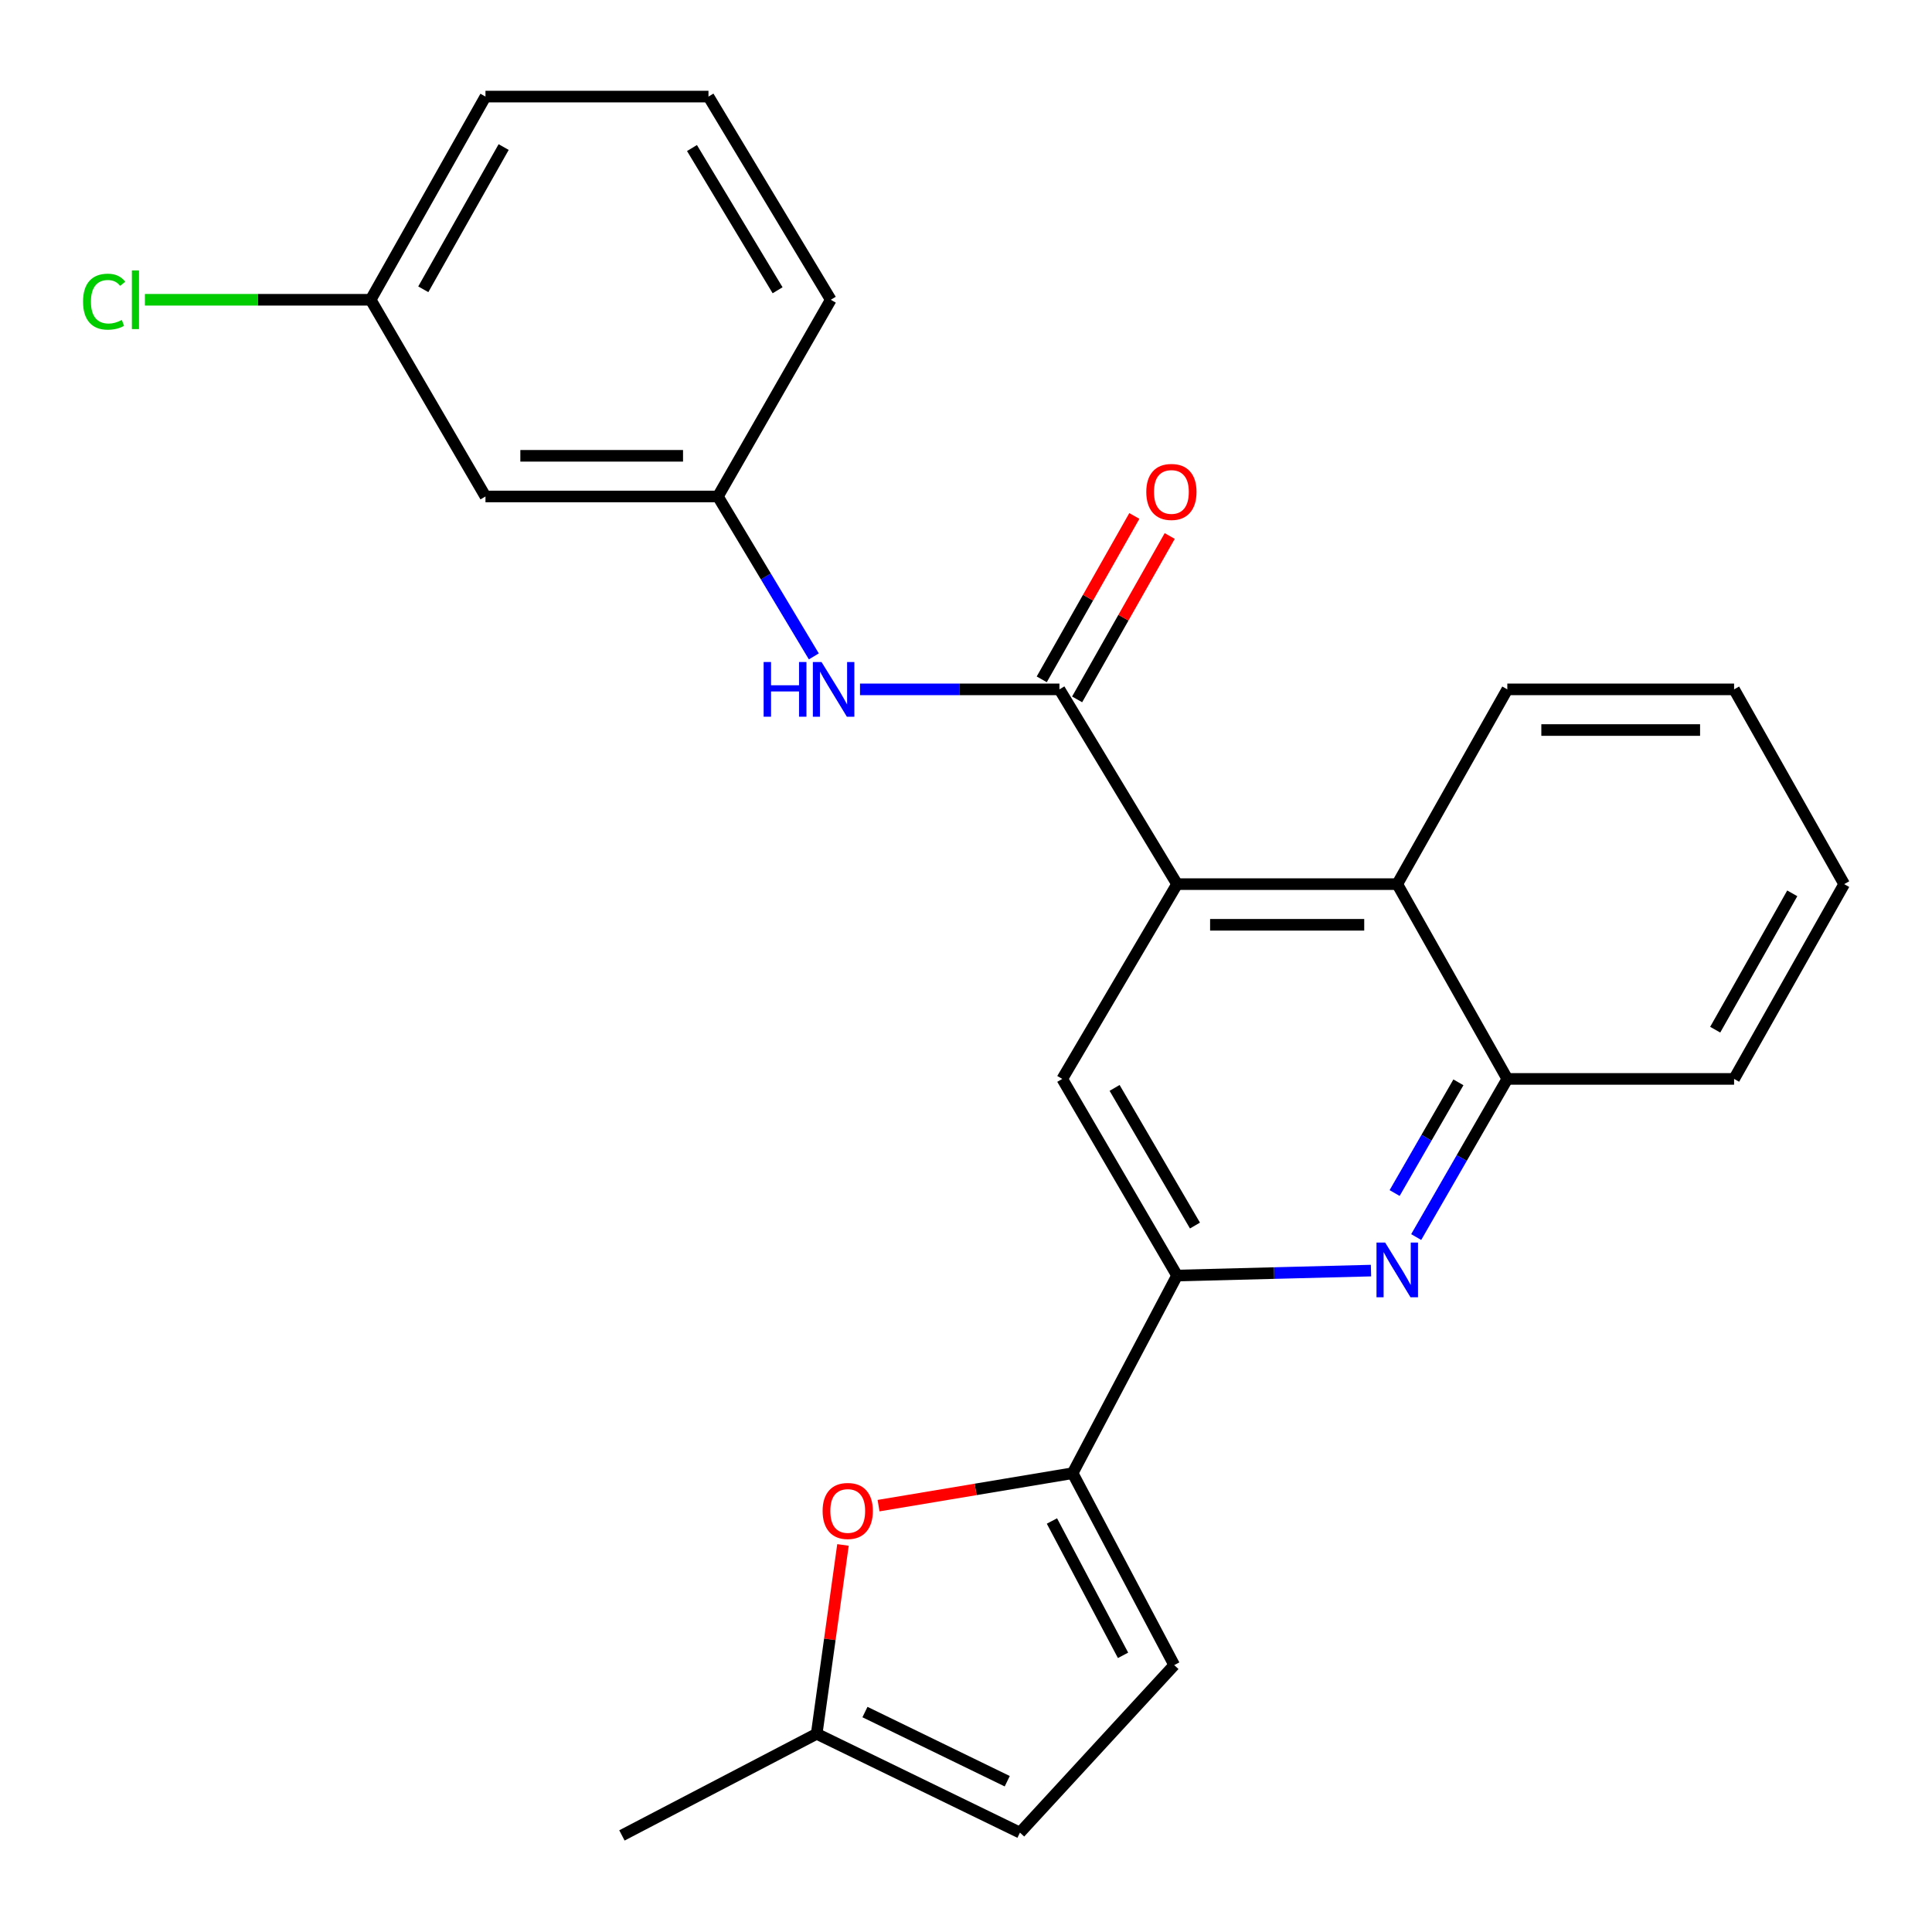 <?xml version='1.0' encoding='iso-8859-1'?>
<svg version='1.1' baseProfile='full'
              xmlns='http://www.w3.org/2000/svg'
                      xmlns:rdkit='http://www.rdkit.org/xml'
                      xmlns:xlink='http://www.w3.org/1999/xlink'
                  xml:space='preserve'
width='1000px' height='1000px' viewBox='0 0 1000 1000'>
<!-- END OF HEADER -->
<rect style='opacity:1.0;fill:#FFFFFF;stroke:none' width='1000' height='1000' x='0' y='0'> </rect>
<path class='bond-0' d='M 609.251,457.623 L 548.363,356.814' style='fill:none;fill-rule:evenodd;stroke:#000000;stroke-width:6px;stroke-linecap:butt;stroke-linejoin:miter;stroke-opacity:1' />
<path class='bond-5' d='M 609.251,457.623 L 549.825,558.444' style='fill:none;fill-rule:evenodd;stroke:#000000;stroke-width:6px;stroke-linecap:butt;stroke-linejoin:miter;stroke-opacity:1' />
<path class='bond-6' d='M 609.251,457.623 L 723.215,457.623' style='fill:none;fill-rule:evenodd;stroke:#000000;stroke-width:6px;stroke-linecap:butt;stroke-linejoin:miter;stroke-opacity:1' />
<path class='bond-6' d='M 626.345,478.671 L 706.12,478.671' style='fill:none;fill-rule:evenodd;stroke:#000000;stroke-width:6px;stroke-linecap:butt;stroke-linejoin:miter;stroke-opacity:1' />
<path class='bond-8' d='M 548.363,356.814 L 496.751,356.814' style='fill:none;fill-rule:evenodd;stroke:#000000;stroke-width:6px;stroke-linecap:butt;stroke-linejoin:miter;stroke-opacity:1' />
<path class='bond-8' d='M 496.751,356.814 L 445.138,356.814' style='fill:none;fill-rule:evenodd;stroke:#0000FF;stroke-width:6px;stroke-linecap:butt;stroke-linejoin:miter;stroke-opacity:1' />
<path class='bond-12' d='M 557.519,362.003 L 581.481,319.717' style='fill:none;fill-rule:evenodd;stroke:#000000;stroke-width:6px;stroke-linecap:butt;stroke-linejoin:miter;stroke-opacity:1' />
<path class='bond-12' d='M 581.481,319.717 L 605.443,277.431' style='fill:none;fill-rule:evenodd;stroke:#FF0000;stroke-width:6px;stroke-linecap:butt;stroke-linejoin:miter;stroke-opacity:1' />
<path class='bond-12' d='M 539.207,351.626 L 563.169,309.34' style='fill:none;fill-rule:evenodd;stroke:#000000;stroke-width:6px;stroke-linecap:butt;stroke-linejoin:miter;stroke-opacity:1' />
<path class='bond-12' d='M 563.169,309.34 L 587.13,267.054' style='fill:none;fill-rule:evenodd;stroke:#FF0000;stroke-width:6px;stroke-linecap:butt;stroke-linejoin:miter;stroke-opacity:1' />
<path class='bond-1' d='M 733.018,640.299 L 756.601,599.371' style='fill:none;fill-rule:evenodd;stroke:#0000FF;stroke-width:6px;stroke-linecap:butt;stroke-linejoin:miter;stroke-opacity:1' />
<path class='bond-1' d='M 756.601,599.371 L 780.185,558.444' style='fill:none;fill-rule:evenodd;stroke:#000000;stroke-width:6px;stroke-linecap:butt;stroke-linejoin:miter;stroke-opacity:1' />
<path class='bond-1' d='M 721.856,617.512 L 738.364,588.863' style='fill:none;fill-rule:evenodd;stroke:#0000FF;stroke-width:6px;stroke-linecap:butt;stroke-linejoin:miter;stroke-opacity:1' />
<path class='bond-1' d='M 738.364,588.863 L 754.873,560.213' style='fill:none;fill-rule:evenodd;stroke:#000000;stroke-width:6px;stroke-linecap:butt;stroke-linejoin:miter;stroke-opacity:1' />
<path class='bond-25' d='M 709.625,657.659 L 659.438,658.941' style='fill:none;fill-rule:evenodd;stroke:#0000FF;stroke-width:6px;stroke-linecap:butt;stroke-linejoin:miter;stroke-opacity:1' />
<path class='bond-25' d='M 659.438,658.941 L 609.251,660.223' style='fill:none;fill-rule:evenodd;stroke:#000000;stroke-width:6px;stroke-linecap:butt;stroke-linejoin:miter;stroke-opacity:1' />
<path class='bond-2' d='M 555.192,762.517 L 609.251,660.223' style='fill:none;fill-rule:evenodd;stroke:#000000;stroke-width:6px;stroke-linecap:butt;stroke-linejoin:miter;stroke-opacity:1' />
<path class='bond-4' d='M 555.192,762.517 L 504.963,770.918' style='fill:none;fill-rule:evenodd;stroke:#000000;stroke-width:6px;stroke-linecap:butt;stroke-linejoin:miter;stroke-opacity:1' />
<path class='bond-4' d='M 504.963,770.918 L 454.735,779.319' style='fill:none;fill-rule:evenodd;stroke:#FF0000;stroke-width:6px;stroke-linecap:butt;stroke-linejoin:miter;stroke-opacity:1' />
<path class='bond-9' d='M 555.192,762.517 L 607.777,861.853' style='fill:none;fill-rule:evenodd;stroke:#000000;stroke-width:6px;stroke-linecap:butt;stroke-linejoin:miter;stroke-opacity:1' />
<path class='bond-9' d='M 544.477,787.265 L 581.287,856.8' style='fill:none;fill-rule:evenodd;stroke:#000000;stroke-width:6px;stroke-linecap:butt;stroke-linejoin:miter;stroke-opacity:1' />
<path class='bond-3' d='M 609.251,660.223 L 549.825,558.444' style='fill:none;fill-rule:evenodd;stroke:#000000;stroke-width:6px;stroke-linecap:butt;stroke-linejoin:miter;stroke-opacity:1' />
<path class='bond-3' d='M 618.514,634.343 L 576.915,563.098' style='fill:none;fill-rule:evenodd;stroke:#000000;stroke-width:6px;stroke-linecap:butt;stroke-linejoin:miter;stroke-opacity:1' />
<path class='bond-10' d='M 436.324,799.66 L 429.521,848.536' style='fill:none;fill-rule:evenodd;stroke:#FF0000;stroke-width:6px;stroke-linecap:butt;stroke-linejoin:miter;stroke-opacity:1' />
<path class='bond-10' d='M 429.521,848.536 L 422.717,897.412' style='fill:none;fill-rule:evenodd;stroke:#000000;stroke-width:6px;stroke-linecap:butt;stroke-linejoin:miter;stroke-opacity:1' />
<path class='bond-7' d='M 723.215,457.623 L 780.185,558.444' style='fill:none;fill-rule:evenodd;stroke:#000000;stroke-width:6px;stroke-linecap:butt;stroke-linejoin:miter;stroke-opacity:1' />
<path class='bond-17' d='M 723.215,457.623 L 780.185,356.814' style='fill:none;fill-rule:evenodd;stroke:#000000;stroke-width:6px;stroke-linecap:butt;stroke-linejoin:miter;stroke-opacity:1' />
<path class='bond-18' d='M 780.185,558.444 L 897.563,558.444' style='fill:none;fill-rule:evenodd;stroke:#000000;stroke-width:6px;stroke-linecap:butt;stroke-linejoin:miter;stroke-opacity:1' />
<path class='bond-13' d='M 421.235,339.744 L 396.409,298.36' style='fill:none;fill-rule:evenodd;stroke:#0000FF;stroke-width:6px;stroke-linecap:butt;stroke-linejoin:miter;stroke-opacity:1' />
<path class='bond-13' d='M 396.409,298.36 L 371.582,256.976' style='fill:none;fill-rule:evenodd;stroke:#000000;stroke-width:6px;stroke-linecap:butt;stroke-linejoin:miter;stroke-opacity:1' />
<path class='bond-11' d='M 607.777,861.853 L 527.923,948.559' style='fill:none;fill-rule:evenodd;stroke:#000000;stroke-width:6px;stroke-linecap:butt;stroke-linejoin:miter;stroke-opacity:1' />
<path class='bond-20' d='M 422.717,897.412 L 321.909,950.009' style='fill:none;fill-rule:evenodd;stroke:#000000;stroke-width:6px;stroke-linecap:butt;stroke-linejoin:miter;stroke-opacity:1' />
<path class='bond-27' d='M 422.717,897.412 L 527.923,948.559' style='fill:none;fill-rule:evenodd;stroke:#000000;stroke-width:6px;stroke-linecap:butt;stroke-linejoin:miter;stroke-opacity:1' />
<path class='bond-27' d='M 447.701,886.155 L 521.345,921.958' style='fill:none;fill-rule:evenodd;stroke:#000000;stroke-width:6px;stroke-linecap:butt;stroke-linejoin:miter;stroke-opacity:1' />
<path class='bond-14' d='M 371.582,256.976 L 251.28,256.976' style='fill:none;fill-rule:evenodd;stroke:#000000;stroke-width:6px;stroke-linecap:butt;stroke-linejoin:miter;stroke-opacity:1' />
<path class='bond-14' d='M 353.537,235.928 L 269.326,235.928' style='fill:none;fill-rule:evenodd;stroke:#000000;stroke-width:6px;stroke-linecap:butt;stroke-linejoin:miter;stroke-opacity:1' />
<path class='bond-21' d='M 371.582,256.976 L 430.014,155.161' style='fill:none;fill-rule:evenodd;stroke:#000000;stroke-width:6px;stroke-linecap:butt;stroke-linejoin:miter;stroke-opacity:1' />
<path class='bond-15' d='M 251.28,256.976 L 191.854,155.161' style='fill:none;fill-rule:evenodd;stroke:#000000;stroke-width:6px;stroke-linecap:butt;stroke-linejoin:miter;stroke-opacity:1' />
<path class='bond-16' d='M 191.854,155.161 L 133.42,155.161' style='fill:none;fill-rule:evenodd;stroke:#000000;stroke-width:6px;stroke-linecap:butt;stroke-linejoin:miter;stroke-opacity:1' />
<path class='bond-16' d='M 133.42,155.161 L 74.986,155.161' style='fill:none;fill-rule:evenodd;stroke:#00CC00;stroke-width:6px;stroke-linecap:butt;stroke-linejoin:miter;stroke-opacity:1' />
<path class='bond-28' d='M 191.854,155.161 L 251.28,49.991' style='fill:none;fill-rule:evenodd;stroke:#000000;stroke-width:6px;stroke-linecap:butt;stroke-linejoin:miter;stroke-opacity:1' />
<path class='bond-28' d='M 219.093,149.74 L 260.692,76.121' style='fill:none;fill-rule:evenodd;stroke:#000000;stroke-width:6px;stroke-linecap:butt;stroke-linejoin:miter;stroke-opacity:1' />
<path class='bond-23' d='M 780.185,356.814 L 897.563,356.814' style='fill:none;fill-rule:evenodd;stroke:#000000;stroke-width:6px;stroke-linecap:butt;stroke-linejoin:miter;stroke-opacity:1' />
<path class='bond-23' d='M 797.792,377.862 L 879.957,377.862' style='fill:none;fill-rule:evenodd;stroke:#000000;stroke-width:6px;stroke-linecap:butt;stroke-linejoin:miter;stroke-opacity:1' />
<path class='bond-26' d='M 897.563,558.444 L 954.545,457.623' style='fill:none;fill-rule:evenodd;stroke:#000000;stroke-width:6px;stroke-linecap:butt;stroke-linejoin:miter;stroke-opacity:1' />
<path class='bond-26' d='M 887.787,532.964 L 927.674,462.39' style='fill:none;fill-rule:evenodd;stroke:#000000;stroke-width:6px;stroke-linecap:butt;stroke-linejoin:miter;stroke-opacity:1' />
<path class='bond-19' d='M 366.706,49.991 L 430.014,155.161' style='fill:none;fill-rule:evenodd;stroke:#000000;stroke-width:6px;stroke-linecap:butt;stroke-linejoin:miter;stroke-opacity:1' />
<path class='bond-19' d='M 358.169,76.621 L 402.485,150.241' style='fill:none;fill-rule:evenodd;stroke:#000000;stroke-width:6px;stroke-linecap:butt;stroke-linejoin:miter;stroke-opacity:1' />
<path class='bond-22' d='M 366.706,49.991 L 251.28,49.991' style='fill:none;fill-rule:evenodd;stroke:#000000;stroke-width:6px;stroke-linecap:butt;stroke-linejoin:miter;stroke-opacity:1' />
<path class='bond-24' d='M 897.563,356.814 L 954.545,457.623' style='fill:none;fill-rule:evenodd;stroke:#000000;stroke-width:6px;stroke-linecap:butt;stroke-linejoin:miter;stroke-opacity:1' />
<path  class='atom-2' d='M 716.955 643.151
L 726.235 658.151
Q 727.155 659.631, 728.635 662.311
Q 730.115 664.991, 730.195 665.151
L 730.195 643.151
L 733.955 643.151
L 733.955 671.471
L 730.075 671.471
L 720.115 655.071
Q 718.955 653.151, 717.715 650.951
Q 716.515 648.751, 716.155 648.071
L 716.155 671.471
L 712.475 671.471
L 712.475 643.151
L 716.955 643.151
' fill='#0000FF'/>
<path  class='atom-5' d='M 425.784 782.067
Q 425.784 775.267, 429.144 771.467
Q 432.504 767.667, 438.784 767.667
Q 445.064 767.667, 448.424 771.467
Q 451.784 775.267, 451.784 782.067
Q 451.784 788.947, 448.384 792.867
Q 444.984 796.747, 438.784 796.747
Q 432.544 796.747, 429.144 792.867
Q 425.784 788.987, 425.784 782.067
M 438.784 793.547
Q 443.104 793.547, 445.424 790.667
Q 447.784 787.747, 447.784 782.067
Q 447.784 776.507, 445.424 773.707
Q 443.104 770.867, 438.784 770.867
Q 434.464 770.867, 432.104 773.667
Q 429.784 776.467, 429.784 782.067
Q 429.784 787.787, 432.104 790.667
Q 434.464 793.547, 438.784 793.547
' fill='#FF0000'/>
<path  class='atom-9' d='M 395.256 342.654
L 399.096 342.654
L 399.096 354.694
L 413.576 354.694
L 413.576 342.654
L 417.416 342.654
L 417.416 370.974
L 413.576 370.974
L 413.576 357.894
L 399.096 357.894
L 399.096 370.974
L 395.256 370.974
L 395.256 342.654
' fill='#0000FF'/>
<path  class='atom-9' d='M 425.216 342.654
L 434.496 357.654
Q 435.416 359.134, 436.896 361.814
Q 438.376 364.494, 438.456 364.654
L 438.456 342.654
L 442.216 342.654
L 442.216 370.974
L 438.336 370.974
L 428.376 354.574
Q 427.216 352.654, 425.976 350.454
Q 424.776 348.254, 424.416 347.574
L 424.416 370.974
L 420.736 370.974
L 420.736 342.654
L 425.216 342.654
' fill='#0000FF'/>
<path  class='atom-13' d='M 593.316 254.624
Q 593.316 247.824, 596.676 244.024
Q 600.036 240.224, 606.316 240.224
Q 612.596 240.224, 615.956 244.024
Q 619.316 247.824, 619.316 254.624
Q 619.316 261.504, 615.916 265.424
Q 612.516 269.304, 606.316 269.304
Q 600.076 269.304, 596.676 265.424
Q 593.316 261.544, 593.316 254.624
M 606.316 266.104
Q 610.636 266.104, 612.956 263.224
Q 615.316 260.304, 615.316 254.624
Q 615.316 249.064, 612.956 246.264
Q 610.636 243.424, 606.316 243.424
Q 601.996 243.424, 599.636 246.224
Q 597.316 249.024, 597.316 254.624
Q 597.316 260.344, 599.636 263.224
Q 601.996 266.104, 606.316 266.104
' fill='#FF0000'/>
<path  class='atom-17' d='M 42.983 156.141
Q 42.983 149.101, 46.263 145.421
Q 49.583 141.701, 55.863 141.701
Q 61.703 141.701, 64.823 145.821
L 62.183 147.981
Q 59.903 144.981, 55.863 144.981
Q 51.583 144.981, 49.303 147.861
Q 47.063 150.701, 47.063 156.141
Q 47.063 161.741, 49.383 164.621
Q 51.743 167.501, 56.303 167.501
Q 59.423 167.501, 63.063 165.621
L 64.183 168.621
Q 62.703 169.581, 60.463 170.141
Q 58.223 170.701, 55.743 170.701
Q 49.583 170.701, 46.263 166.941
Q 42.983 163.181, 42.983 156.141
' fill='#00CC00'/>
<path  class='atom-17' d='M 68.263 139.981
L 71.943 139.981
L 71.943 170.341
L 68.263 170.341
L 68.263 139.981
' fill='#00CC00'/>
</svg>
